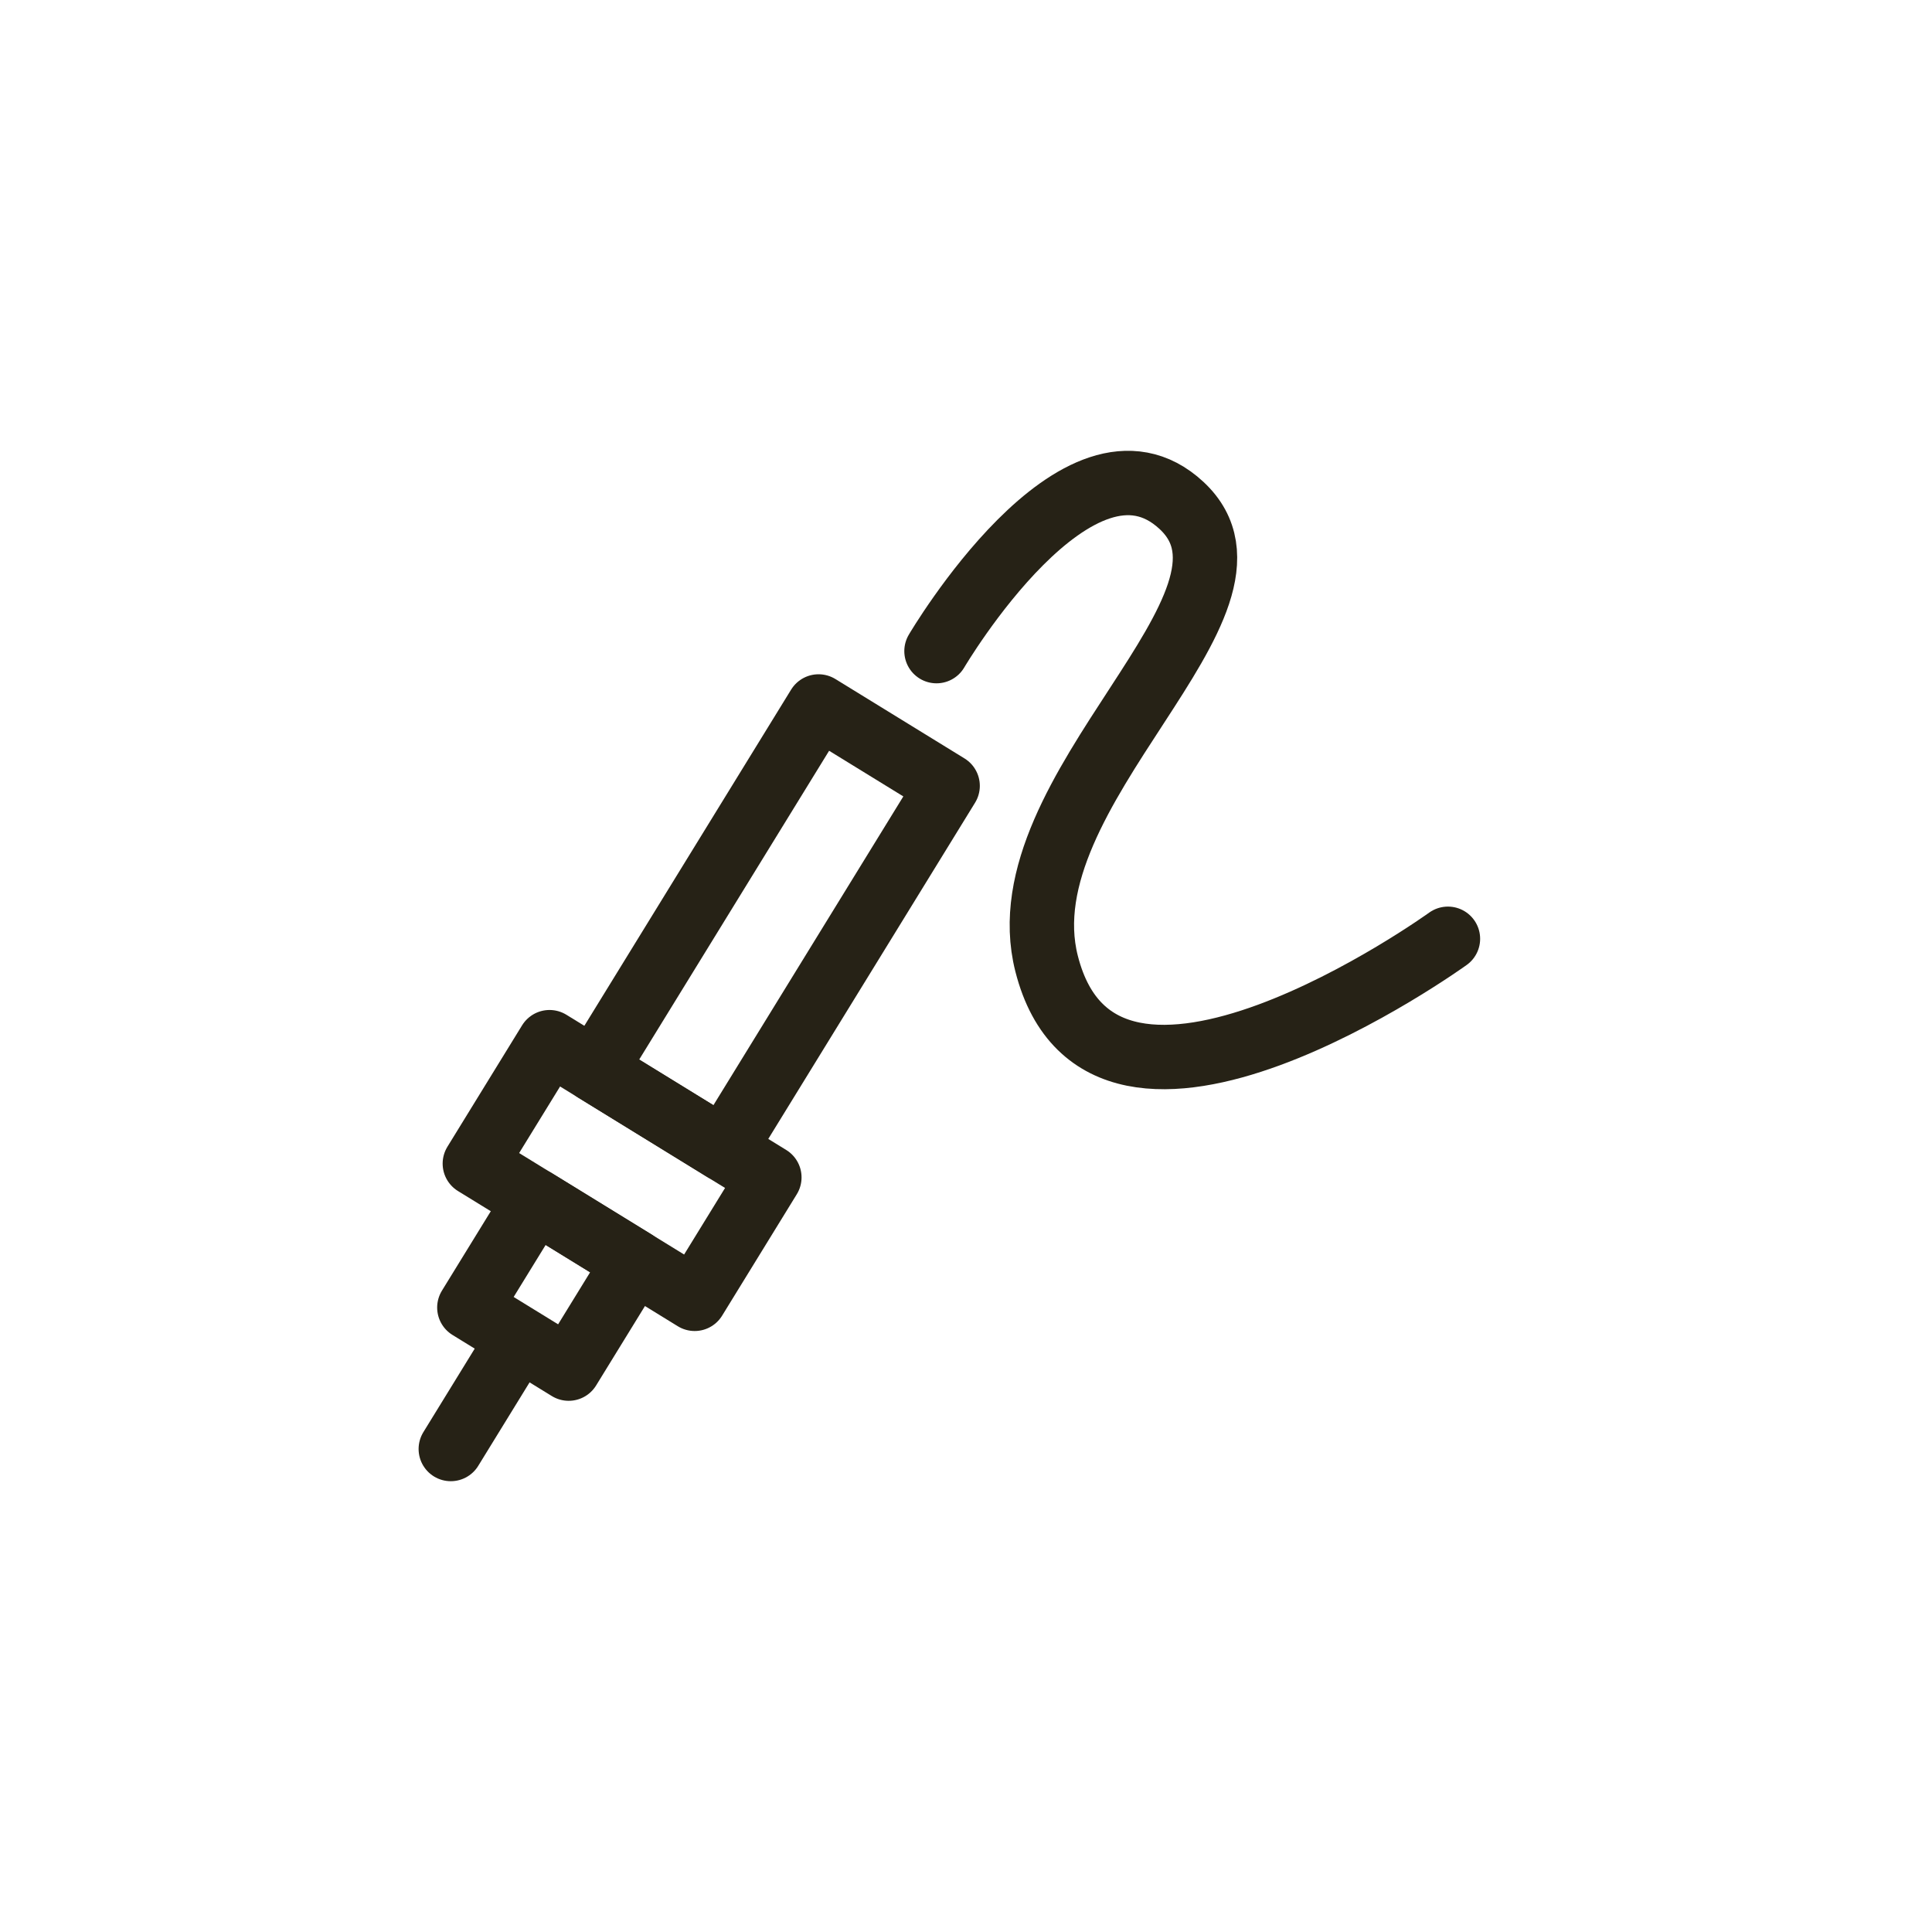 <svg xmlns="http://www.w3.org/2000/svg" xmlns:xlink="http://www.w3.org/1999/xlink" width="60" height="60" viewBox="0 0 60 60"><defs><clipPath id="clip-path"><rect id="Rectangle_1780" data-name="Rectangle 1780" width="60" height="60" transform="translate(2151 -7674)" fill="#fff" stroke="#707070" stroke-width="1"></rect></clipPath></defs><g id="ico_soldering" transform="translate(-2151 7674)" clip-path="url(#clip-path)"><g id="Group_14760" data-name="Group 14760" transform="translate(2165 -7659)"><rect id="Rectangle_762" data-name="Rectangle 762" width="4.706" height="13.258" transform="translate(11.421 6.94) rotate(31.594)" fill="none" stroke="#262216" stroke-linecap="round" stroke-linejoin="round" stroke-width="2"></rect><rect id="Rectangle_763" data-name="Rectangle 763" width="3.621" height="3.897" transform="translate(2.618 22.287) rotate(31.594)" fill="none" stroke="#262216" stroke-linecap="round" stroke-linejoin="round" stroke-width="2"></rect><rect id="Rectangle_765" data-name="Rectangle 765" width="8.015" height="4.427" transform="translate(3.066 17.366) rotate(31.594)" fill="none" stroke="#262216" stroke-linecap="round" stroke-linejoin="round" stroke-width="2"></rect><line id="Line_383" data-name="Line 383" x1="2.003" y2="3.257" transform="translate(0 26.743)" fill="none" stroke="#262216" stroke-linecap="round" stroke-linejoin="round" stroke-width="2"></line><path id="Path_6381" data-name="Path 6381" d="M1130.744,213.042s4.412-7.5,7.611-4.522c3.258,3.033-5.568,8.809-4.192,14.228,1.765,6.949,12.464-.772,12.464-.772" transform="translate(-1115.66 -207.821)" fill="none" stroke="#262216" stroke-linecap="round" stroke-linejoin="round" stroke-width="2"></path></g></g></svg>